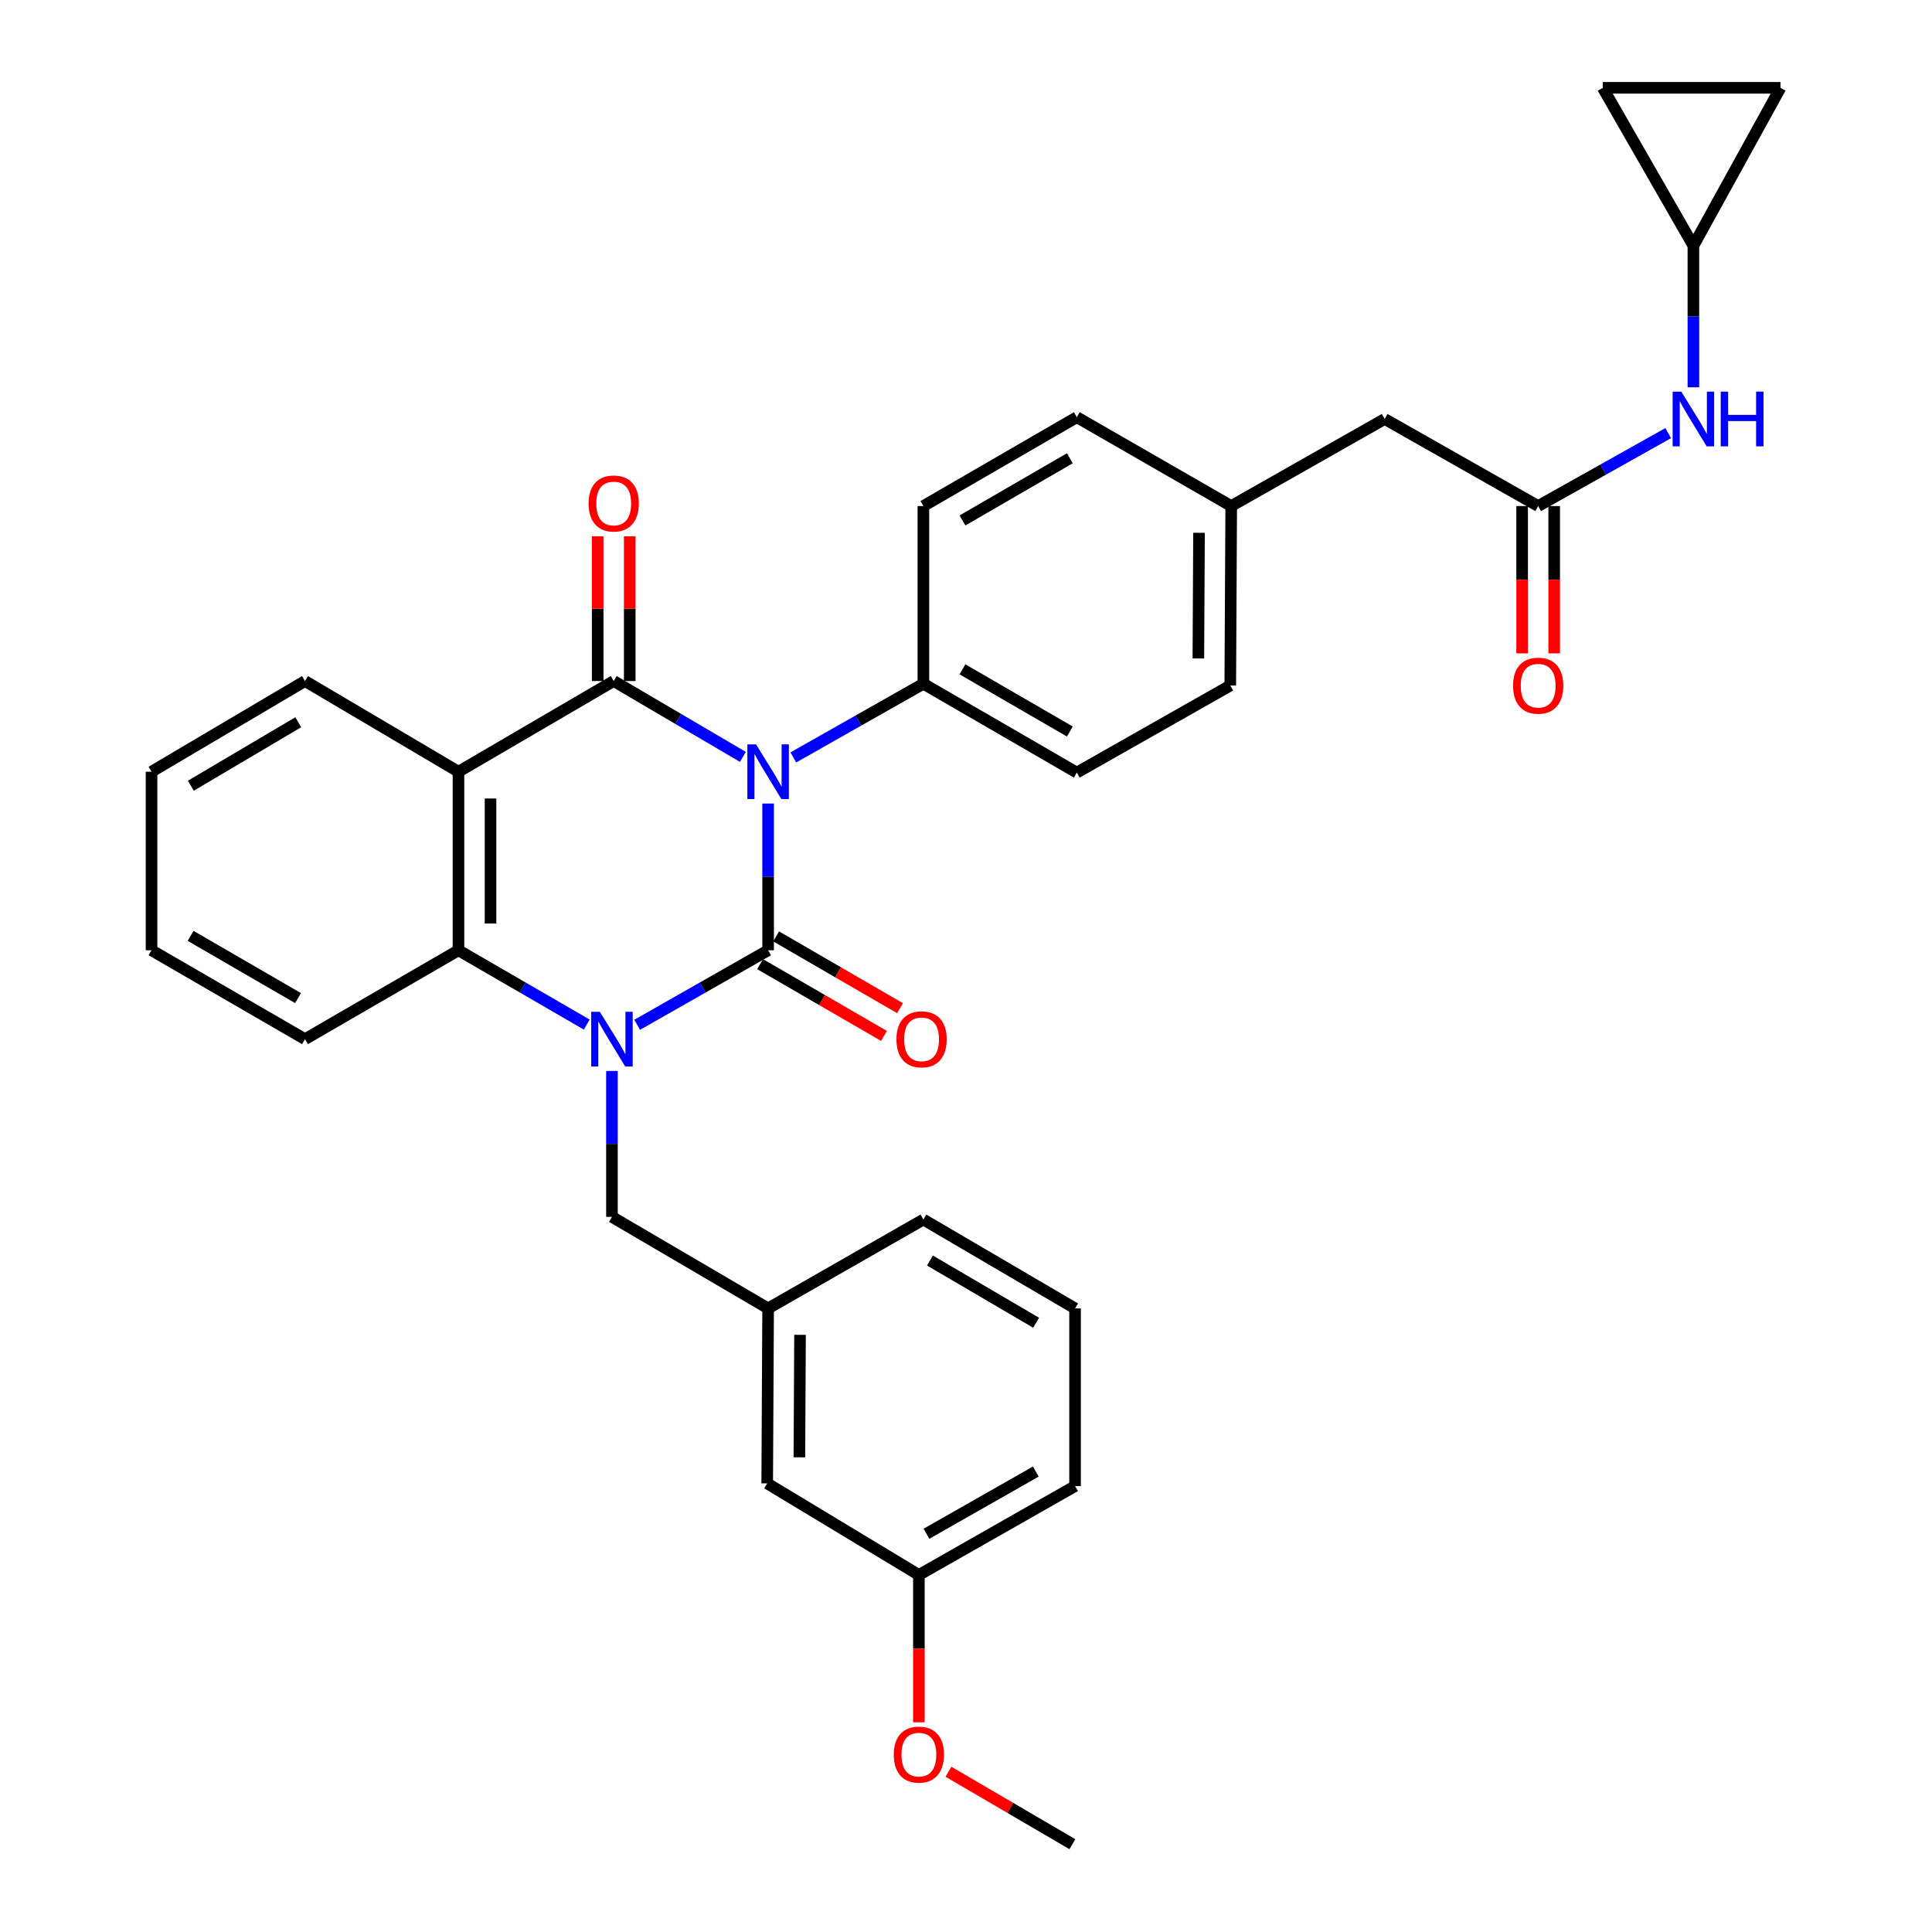 <?xml version='1.0' encoding='iso-8859-1'?>
<svg version='1.1' baseProfile='full'
              xmlns='http://www.w3.org/2000/svg'
                      xmlns:rdkit='http://www.rdkit.org/xml'
                      xmlns:xlink='http://www.w3.org/1999/xlink'
                  xml:space='preserve'
width='1000px' height='1000px' viewBox='0 0 1000 1000'>
<!-- END OF HEADER -->
<rect style='opacity:1.0;fill:#FFFFFF;stroke:none' width='1000' height='1000' x='0' y='0'> </rect>
<path class='bond-0' d='M 397.574,415.906 L 397.574,453.884' style='fill:none;fill-rule:evenodd;stroke:#0000FF;stroke-width:6px;stroke-linecap:butt;stroke-linejoin:miter;stroke-opacity:1' />
<path class='bond-0' d='M 397.574,453.884 L 397.574,491.862' style='fill:none;fill-rule:evenodd;stroke:#000000;stroke-width:6px;stroke-linecap:butt;stroke-linejoin:miter;stroke-opacity:1' />
<path class='bond-2' d='M 384.517,391.768 L 351.086,372.136' style='fill:none;fill-rule:evenodd;stroke:#0000FF;stroke-width:6px;stroke-linecap:butt;stroke-linejoin:miter;stroke-opacity:1' />
<path class='bond-2' d='M 351.086,372.136 L 317.655,352.503' style='fill:none;fill-rule:evenodd;stroke:#000000;stroke-width:6px;stroke-linecap:butt;stroke-linejoin:miter;stroke-opacity:1' />
<path class='bond-5' d='M 410.623,392.043 L 444.284,372.974' style='fill:none;fill-rule:evenodd;stroke:#0000FF;stroke-width:6px;stroke-linecap:butt;stroke-linejoin:miter;stroke-opacity:1' />
<path class='bond-5' d='M 444.284,372.974 L 477.944,353.904' style='fill:none;fill-rule:evenodd;stroke:#000000;stroke-width:6px;stroke-linecap:butt;stroke-linejoin:miter;stroke-opacity:1' />
<path class='bond-1' d='M 397.574,491.862 L 363.69,511.148' style='fill:none;fill-rule:evenodd;stroke:#000000;stroke-width:6px;stroke-linecap:butt;stroke-linejoin:miter;stroke-opacity:1' />
<path class='bond-1' d='M 363.69,511.148 L 329.807,530.435' style='fill:none;fill-rule:evenodd;stroke:#0000FF;stroke-width:6px;stroke-linecap:butt;stroke-linejoin:miter;stroke-opacity:1' />
<path class='bond-8' d='M 393.416,499.039 L 425.484,517.615' style='fill:none;fill-rule:evenodd;stroke:#000000;stroke-width:6px;stroke-linecap:butt;stroke-linejoin:miter;stroke-opacity:1' />
<path class='bond-8' d='M 425.484,517.615 L 457.551,536.19' style='fill:none;fill-rule:evenodd;stroke:#FF0000;stroke-width:6px;stroke-linecap:butt;stroke-linejoin:miter;stroke-opacity:1' />
<path class='bond-8' d='M 401.731,484.684 L 433.799,503.259' style='fill:none;fill-rule:evenodd;stroke:#000000;stroke-width:6px;stroke-linecap:butt;stroke-linejoin:miter;stroke-opacity:1' />
<path class='bond-8' d='M 433.799,503.259 L 465.867,521.834' style='fill:none;fill-rule:evenodd;stroke:#FF0000;stroke-width:6px;stroke-linecap:butt;stroke-linejoin:miter;stroke-opacity:1' />
<path class='bond-7' d='M 316.742,554.331 L 316.742,592.089' style='fill:none;fill-rule:evenodd;stroke:#0000FF;stroke-width:6px;stroke-linecap:butt;stroke-linejoin:miter;stroke-opacity:1' />
<path class='bond-7' d='M 316.742,592.089 L 316.742,629.846' style='fill:none;fill-rule:evenodd;stroke:#000000;stroke-width:6px;stroke-linecap:butt;stroke-linejoin:miter;stroke-opacity:1' />
<path class='bond-34' d='M 303.707,530.322 L 270.505,511.092' style='fill:none;fill-rule:evenodd;stroke:#0000FF;stroke-width:6px;stroke-linecap:butt;stroke-linejoin:miter;stroke-opacity:1' />
<path class='bond-34' d='M 270.505,511.092 L 237.302,491.862' style='fill:none;fill-rule:evenodd;stroke:#000000;stroke-width:6px;stroke-linecap:butt;stroke-linejoin:miter;stroke-opacity:1' />
<path class='bond-3' d='M 317.655,352.503 L 237.302,399.435' style='fill:none;fill-rule:evenodd;stroke:#000000;stroke-width:6px;stroke-linecap:butt;stroke-linejoin:miter;stroke-opacity:1' />
<path class='bond-9' d='M 325.95,352.503 L 325.95,315.041' style='fill:none;fill-rule:evenodd;stroke:#000000;stroke-width:6px;stroke-linecap:butt;stroke-linejoin:miter;stroke-opacity:1' />
<path class='bond-9' d='M 325.95,315.041 L 325.95,277.579' style='fill:none;fill-rule:evenodd;stroke:#FF0000;stroke-width:6px;stroke-linecap:butt;stroke-linejoin:miter;stroke-opacity:1' />
<path class='bond-9' d='M 309.359,352.503 L 309.359,315.041' style='fill:none;fill-rule:evenodd;stroke:#000000;stroke-width:6px;stroke-linecap:butt;stroke-linejoin:miter;stroke-opacity:1' />
<path class='bond-9' d='M 309.359,315.041 L 309.359,277.579' style='fill:none;fill-rule:evenodd;stroke:#FF0000;stroke-width:6px;stroke-linecap:butt;stroke-linejoin:miter;stroke-opacity:1' />
<path class='bond-4' d='M 237.302,399.435 L 237.302,491.862' style='fill:none;fill-rule:evenodd;stroke:#000000;stroke-width:6px;stroke-linecap:butt;stroke-linejoin:miter;stroke-opacity:1' />
<path class='bond-4' d='M 253.893,413.299 L 253.893,477.998' style='fill:none;fill-rule:evenodd;stroke:#000000;stroke-width:6px;stroke-linecap:butt;stroke-linejoin:miter;stroke-opacity:1' />
<path class='bond-19' d='M 237.302,399.435 L 157.863,352.503' style='fill:none;fill-rule:evenodd;stroke:#000000;stroke-width:6px;stroke-linecap:butt;stroke-linejoin:miter;stroke-opacity:1' />
<path class='bond-25' d='M 237.302,491.862 L 157.863,537.872' style='fill:none;fill-rule:evenodd;stroke:#000000;stroke-width:6px;stroke-linecap:butt;stroke-linejoin:miter;stroke-opacity:1' />
<path class='bond-16' d='M 477.944,353.904 L 557.356,399.887' style='fill:none;fill-rule:evenodd;stroke:#000000;stroke-width:6px;stroke-linecap:butt;stroke-linejoin:miter;stroke-opacity:1' />
<path class='bond-16' d='M 498.169,346.445 L 553.758,378.633' style='fill:none;fill-rule:evenodd;stroke:#000000;stroke-width:6px;stroke-linecap:butt;stroke-linejoin:miter;stroke-opacity:1' />
<path class='bond-17' d='M 477.944,353.904 L 477.944,261.93' style='fill:none;fill-rule:evenodd;stroke:#000000;stroke-width:6px;stroke-linecap:butt;stroke-linejoin:miter;stroke-opacity:1' />
<path class='bond-6' d='M 796.155,261.93 L 716.706,216.869' style='fill:none;fill-rule:evenodd;stroke:#000000;stroke-width:6px;stroke-linecap:butt;stroke-linejoin:miter;stroke-opacity:1' />
<path class='bond-11' d='M 796.155,261.93 L 829.805,243.057' style='fill:none;fill-rule:evenodd;stroke:#000000;stroke-width:6px;stroke-linecap:butt;stroke-linejoin:miter;stroke-opacity:1' />
<path class='bond-11' d='M 829.805,243.057 L 863.455,224.184' style='fill:none;fill-rule:evenodd;stroke:#0000FF;stroke-width:6px;stroke-linecap:butt;stroke-linejoin:miter;stroke-opacity:1' />
<path class='bond-14' d='M 787.859,261.93 L 787.859,300.057' style='fill:none;fill-rule:evenodd;stroke:#000000;stroke-width:6px;stroke-linecap:butt;stroke-linejoin:miter;stroke-opacity:1' />
<path class='bond-14' d='M 787.859,300.057 L 787.859,338.184' style='fill:none;fill-rule:evenodd;stroke:#FF0000;stroke-width:6px;stroke-linecap:butt;stroke-linejoin:miter;stroke-opacity:1' />
<path class='bond-14' d='M 804.45,261.93 L 804.45,300.057' style='fill:none;fill-rule:evenodd;stroke:#000000;stroke-width:6px;stroke-linecap:butt;stroke-linejoin:miter;stroke-opacity:1' />
<path class='bond-14' d='M 804.45,300.057 L 804.45,338.184' style='fill:none;fill-rule:evenodd;stroke:#FF0000;stroke-width:6px;stroke-linecap:butt;stroke-linejoin:miter;stroke-opacity:1' />
<path class='bond-15' d='M 316.742,629.846 L 397.574,677.23' style='fill:none;fill-rule:evenodd;stroke:#000000;stroke-width:6px;stroke-linecap:butt;stroke-linejoin:miter;stroke-opacity:1' />
<path class='bond-10' d='M 876.498,127.198 L 876.498,163.833' style='fill:none;fill-rule:evenodd;stroke:#000000;stroke-width:6px;stroke-linecap:butt;stroke-linejoin:miter;stroke-opacity:1' />
<path class='bond-10' d='M 876.498,163.833 L 876.498,200.467' style='fill:none;fill-rule:evenodd;stroke:#0000FF;stroke-width:6px;stroke-linecap:butt;stroke-linejoin:miter;stroke-opacity:1' />
<path class='bond-12' d='M 876.498,127.198 L 921.568,45.455' style='fill:none;fill-rule:evenodd;stroke:#000000;stroke-width:6px;stroke-linecap:butt;stroke-linejoin:miter;stroke-opacity:1' />
<path class='bond-13' d='M 876.498,127.198 L 829.593,45.455' style='fill:none;fill-rule:evenodd;stroke:#000000;stroke-width:6px;stroke-linecap:butt;stroke-linejoin:miter;stroke-opacity:1' />
<path class='bond-37' d='M 921.568,45.455 L 829.593,45.455' style='fill:none;fill-rule:evenodd;stroke:#000000;stroke-width:6px;stroke-linecap:butt;stroke-linejoin:miter;stroke-opacity:1' />
<path class='bond-20' d='M 397.574,677.23 L 397.104,767.804' style='fill:none;fill-rule:evenodd;stroke:#000000;stroke-width:6px;stroke-linecap:butt;stroke-linejoin:miter;stroke-opacity:1' />
<path class='bond-20' d='M 414.093,690.902 L 413.764,754.304' style='fill:none;fill-rule:evenodd;stroke:#000000;stroke-width:6px;stroke-linecap:butt;stroke-linejoin:miter;stroke-opacity:1' />
<path class='bond-28' d='M 397.574,677.23 L 477.944,631.238' style='fill:none;fill-rule:evenodd;stroke:#000000;stroke-width:6px;stroke-linecap:butt;stroke-linejoin:miter;stroke-opacity:1' />
<path class='bond-23' d='M 557.356,399.887 L 636.787,354.826' style='fill:none;fill-rule:evenodd;stroke:#000000;stroke-width:6px;stroke-linecap:butt;stroke-linejoin:miter;stroke-opacity:1' />
<path class='bond-22' d='M 477.944,261.93 L 557.356,215.938' style='fill:none;fill-rule:evenodd;stroke:#000000;stroke-width:6px;stroke-linecap:butt;stroke-linejoin:miter;stroke-opacity:1' />
<path class='bond-22' d='M 498.171,269.387 L 553.759,237.193' style='fill:none;fill-rule:evenodd;stroke:#000000;stroke-width:6px;stroke-linecap:butt;stroke-linejoin:miter;stroke-opacity:1' />
<path class='bond-18' d='M 716.706,216.869 L 637.275,261.93' style='fill:none;fill-rule:evenodd;stroke:#000000;stroke-width:6px;stroke-linecap:butt;stroke-linejoin:miter;stroke-opacity:1' />
<path class='bond-31' d='M 157.863,352.503 L 78.432,399.435' style='fill:none;fill-rule:evenodd;stroke:#000000;stroke-width:6px;stroke-linecap:butt;stroke-linejoin:miter;stroke-opacity:1' />
<path class='bond-31' d='M 154.388,373.827 L 98.786,406.679' style='fill:none;fill-rule:evenodd;stroke:#000000;stroke-width:6px;stroke-linecap:butt;stroke-linejoin:miter;stroke-opacity:1' />
<path class='bond-24' d='M 397.104,767.804 L 475.612,815.187' style='fill:none;fill-rule:evenodd;stroke:#000000;stroke-width:6px;stroke-linecap:butt;stroke-linejoin:miter;stroke-opacity:1' />
<path class='bond-21' d='M 637.275,261.93 L 557.356,215.938' style='fill:none;fill-rule:evenodd;stroke:#000000;stroke-width:6px;stroke-linecap:butt;stroke-linejoin:miter;stroke-opacity:1' />
<path class='bond-33' d='M 637.275,261.93 L 636.787,354.826' style='fill:none;fill-rule:evenodd;stroke:#000000;stroke-width:6px;stroke-linecap:butt;stroke-linejoin:miter;stroke-opacity:1' />
<path class='bond-33' d='M 620.612,275.777 L 620.27,340.804' style='fill:none;fill-rule:evenodd;stroke:#000000;stroke-width:6px;stroke-linecap:butt;stroke-linejoin:miter;stroke-opacity:1' />
<path class='bond-26' d='M 475.612,815.187 L 475.612,853.323' style='fill:none;fill-rule:evenodd;stroke:#000000;stroke-width:6px;stroke-linecap:butt;stroke-linejoin:miter;stroke-opacity:1' />
<path class='bond-26' d='M 475.612,853.323 L 475.612,891.459' style='fill:none;fill-rule:evenodd;stroke:#FF0000;stroke-width:6px;stroke-linecap:butt;stroke-linejoin:miter;stroke-opacity:1' />
<path class='bond-36' d='M 475.612,815.187 L 556.453,769.205' style='fill:none;fill-rule:evenodd;stroke:#000000;stroke-width:6px;stroke-linecap:butt;stroke-linejoin:miter;stroke-opacity:1' />
<path class='bond-36' d='M 479.536,793.869 L 536.124,761.681' style='fill:none;fill-rule:evenodd;stroke:#000000;stroke-width:6px;stroke-linecap:butt;stroke-linejoin:miter;stroke-opacity:1' />
<path class='bond-35' d='M 157.863,537.872 L 78.432,491.862' style='fill:none;fill-rule:evenodd;stroke:#000000;stroke-width:6px;stroke-linecap:butt;stroke-linejoin:miter;stroke-opacity:1' />
<path class='bond-35' d='M 154.264,516.615 L 98.662,484.407' style='fill:none;fill-rule:evenodd;stroke:#000000;stroke-width:6px;stroke-linecap:butt;stroke-linejoin:miter;stroke-opacity:1' />
<path class='bond-30' d='M 490.913,917.046 L 522.987,935.796' style='fill:none;fill-rule:evenodd;stroke:#FF0000;stroke-width:6px;stroke-linecap:butt;stroke-linejoin:miter;stroke-opacity:1' />
<path class='bond-30' d='M 522.987,935.796 L 555.061,954.545' style='fill:none;fill-rule:evenodd;stroke:#000000;stroke-width:6px;stroke-linecap:butt;stroke-linejoin:miter;stroke-opacity:1' />
<path class='bond-27' d='M 556.453,677.23 L 477.944,631.238' style='fill:none;fill-rule:evenodd;stroke:#000000;stroke-width:6px;stroke-linecap:butt;stroke-linejoin:miter;stroke-opacity:1' />
<path class='bond-27' d='M 536.291,684.646 L 481.335,652.452' style='fill:none;fill-rule:evenodd;stroke:#000000;stroke-width:6px;stroke-linecap:butt;stroke-linejoin:miter;stroke-opacity:1' />
<path class='bond-29' d='M 556.453,677.23 L 556.453,769.205' style='fill:none;fill-rule:evenodd;stroke:#000000;stroke-width:6px;stroke-linecap:butt;stroke-linejoin:miter;stroke-opacity:1' />
<path class='bond-32' d='M 78.432,399.435 L 78.432,491.862' style='fill:none;fill-rule:evenodd;stroke:#000000;stroke-width:6px;stroke-linecap:butt;stroke-linejoin:miter;stroke-opacity:1' />
<path  class='atom-0' d='M 391.314 385.275
L 400.594 400.275
Q 401.514 401.755, 402.994 404.435
Q 404.474 407.115, 404.554 407.275
L 404.554 385.275
L 408.314 385.275
L 408.314 413.595
L 404.434 413.595
L 394.474 397.195
Q 393.314 395.275, 392.074 393.075
Q 390.874 390.875, 390.514 390.195
L 390.514 413.595
L 386.834 413.595
L 386.834 385.275
L 391.314 385.275
' fill='#0000FF'/>
<path  class='atom-2' d='M 310.482 523.712
L 319.762 538.712
Q 320.682 540.192, 322.162 542.872
Q 323.642 545.552, 323.722 545.712
L 323.722 523.712
L 327.482 523.712
L 327.482 552.032
L 323.602 552.032
L 313.642 535.632
Q 312.482 533.712, 311.242 531.512
Q 310.042 529.312, 309.682 528.632
L 309.682 552.032
L 306.002 552.032
L 306.002 523.712
L 310.482 523.712
' fill='#0000FF'/>
<path  class='atom-9' d='M 464.004 537.952
Q 464.004 531.152, 467.364 527.352
Q 470.724 523.552, 477.004 523.552
Q 483.284 523.552, 486.644 527.352
Q 490.004 531.152, 490.004 537.952
Q 490.004 544.832, 486.604 548.752
Q 483.204 552.632, 477.004 552.632
Q 470.764 552.632, 467.364 548.752
Q 464.004 544.872, 464.004 537.952
M 477.004 549.432
Q 481.324 549.432, 483.644 546.552
Q 486.004 543.632, 486.004 537.952
Q 486.004 532.392, 483.644 529.592
Q 481.324 526.752, 477.004 526.752
Q 472.684 526.752, 470.324 529.552
Q 468.004 532.352, 468.004 537.952
Q 468.004 543.672, 470.324 546.552
Q 472.684 549.432, 477.004 549.432
' fill='#FF0000'/>
<path  class='atom-10' d='M 304.655 260.6
Q 304.655 253.8, 308.015 250
Q 311.375 246.2, 317.655 246.2
Q 323.935 246.2, 327.295 250
Q 330.655 253.8, 330.655 260.6
Q 330.655 267.48, 327.255 271.4
Q 323.855 275.28, 317.655 275.28
Q 311.415 275.28, 308.015 271.4
Q 304.655 267.52, 304.655 260.6
M 317.655 272.08
Q 321.975 272.08, 324.295 269.2
Q 326.655 266.28, 326.655 260.6
Q 326.655 255.04, 324.295 252.24
Q 321.975 249.4, 317.655 249.4
Q 313.335 249.4, 310.975 252.2
Q 308.655 255, 308.655 260.6
Q 308.655 266.32, 310.975 269.2
Q 313.335 272.08, 317.655 272.08
' fill='#FF0000'/>
<path  class='atom-12' d='M 870.238 202.709
L 879.518 217.709
Q 880.438 219.189, 881.918 221.869
Q 883.398 224.549, 883.478 224.709
L 883.478 202.709
L 887.238 202.709
L 887.238 231.029
L 883.358 231.029
L 873.398 214.629
Q 872.238 212.709, 870.998 210.509
Q 869.798 208.309, 869.438 207.629
L 869.438 231.029
L 865.758 231.029
L 865.758 202.709
L 870.238 202.709
' fill='#0000FF'/>
<path  class='atom-12' d='M 890.638 202.709
L 894.478 202.709
L 894.478 214.749
L 908.958 214.749
L 908.958 202.709
L 912.798 202.709
L 912.798 231.029
L 908.958 231.029
L 908.958 217.949
L 894.478 217.949
L 894.478 231.029
L 890.638 231.029
L 890.638 202.709
' fill='#0000FF'/>
<path  class='atom-15' d='M 783.155 354.906
Q 783.155 348.106, 786.515 344.306
Q 789.875 340.506, 796.155 340.506
Q 802.435 340.506, 805.795 344.306
Q 809.155 348.106, 809.155 354.906
Q 809.155 361.786, 805.755 365.706
Q 802.355 369.586, 796.155 369.586
Q 789.915 369.586, 786.515 365.706
Q 783.155 361.826, 783.155 354.906
M 796.155 366.386
Q 800.475 366.386, 802.795 363.506
Q 805.155 360.586, 805.155 354.906
Q 805.155 349.346, 802.795 346.546
Q 800.475 343.706, 796.155 343.706
Q 791.835 343.706, 789.475 346.506
Q 787.155 349.306, 787.155 354.906
Q 787.155 360.626, 789.475 363.506
Q 791.835 366.386, 796.155 366.386
' fill='#FF0000'/>
<path  class='atom-27' d='M 462.612 908.182
Q 462.612 901.382, 465.972 897.582
Q 469.332 893.782, 475.612 893.782
Q 481.892 893.782, 485.252 897.582
Q 488.612 901.382, 488.612 908.182
Q 488.612 915.062, 485.212 918.982
Q 481.812 922.862, 475.612 922.862
Q 469.372 922.862, 465.972 918.982
Q 462.612 915.102, 462.612 908.182
M 475.612 919.662
Q 479.932 919.662, 482.252 916.782
Q 484.612 913.862, 484.612 908.182
Q 484.612 902.622, 482.252 899.822
Q 479.932 896.982, 475.612 896.982
Q 471.292 896.982, 468.932 899.782
Q 466.612 902.582, 466.612 908.182
Q 466.612 913.902, 468.932 916.782
Q 471.292 919.662, 475.612 919.662
' fill='#FF0000'/>
</svg>
